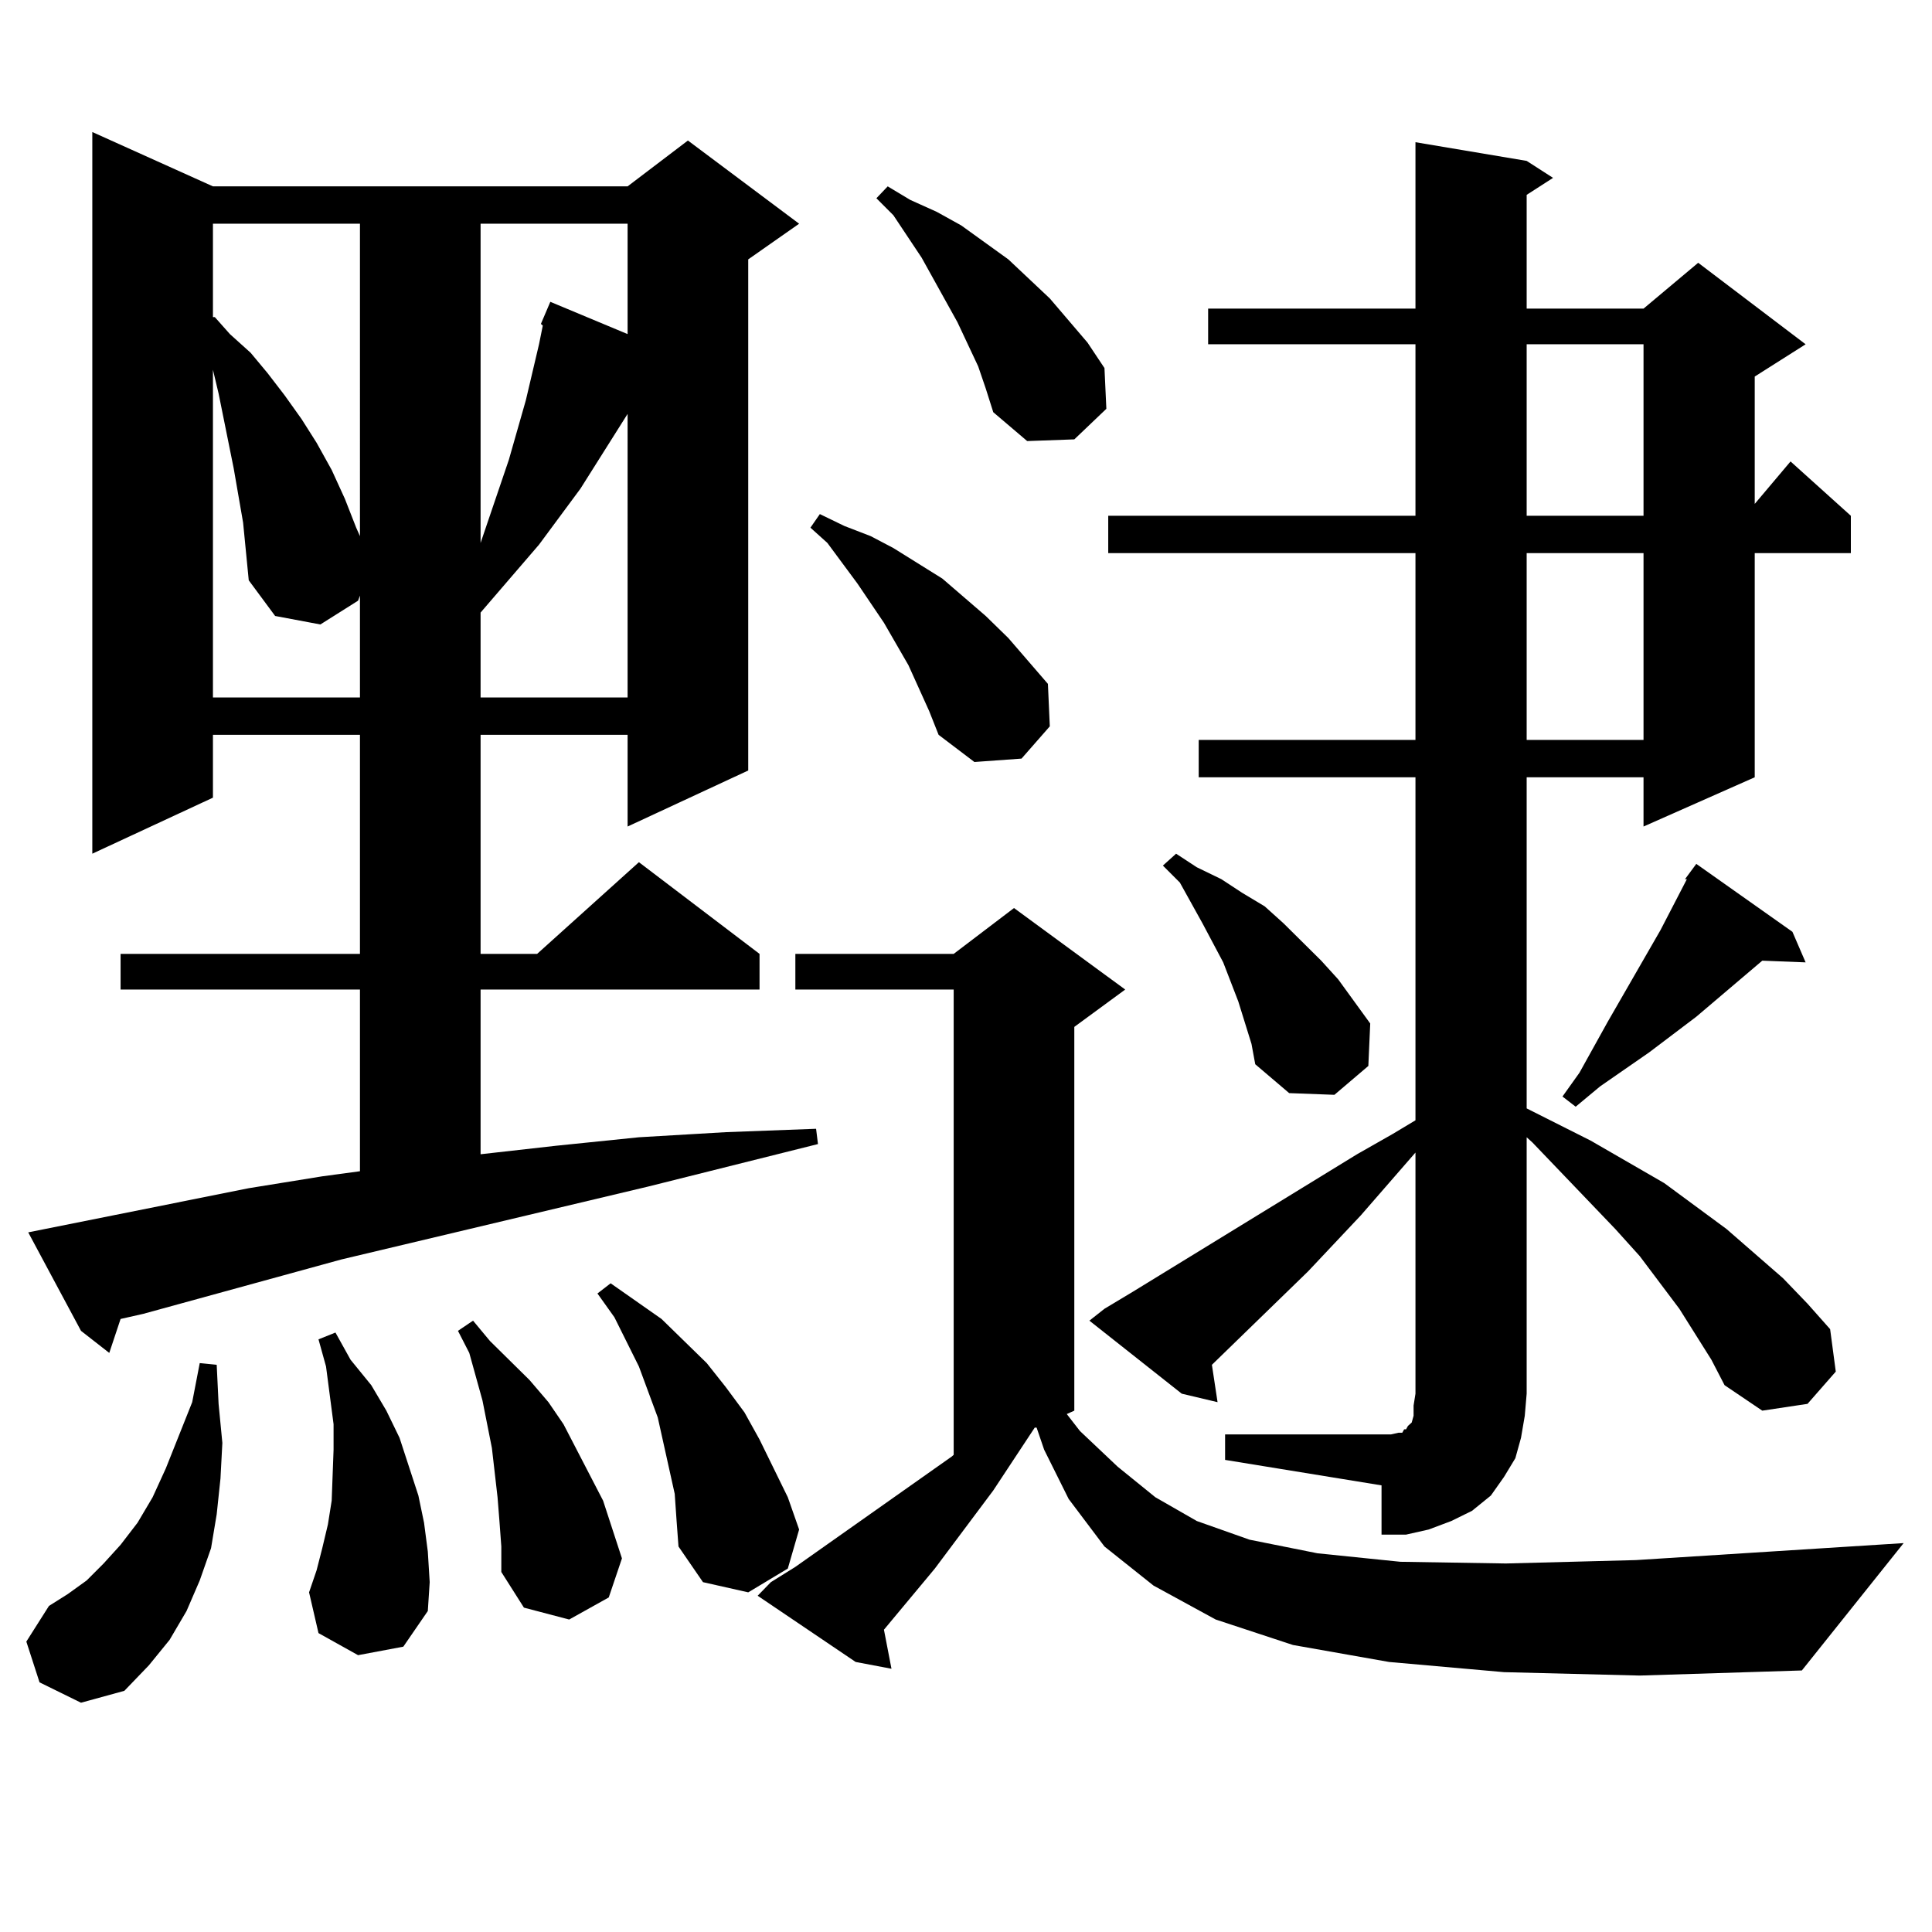 <?xml version="1.0" encoding="utf-8"?>
<!-- Generator: Adobe Illustrator 16.0.0, SVG Export Plug-In . SVG Version: 6.00 Build 0)  -->
<!DOCTYPE svg PUBLIC "-//W3C//DTD SVG 1.1//EN" "http://www.w3.org/Graphics/SVG/1.1/DTD/svg11.dtd">
<svg version="1.1" id="图层_1" xmlns="http://www.w3.org/2000/svg" xmlns:xlink="http://www.w3.org/1999/xlink" x="0px" y="0px"
	 width="1000px" height="1000px" viewBox="0 0 1000 1000" enable-background="new 0 0 1000 1000" xml:space="preserve">
<path d="M20.463,870.777l-6.829-21.094l11.707-18.457l9.756-6.152l9.756-7.031l8.78-8.789l8.78-9.668l8.78-11.426l7.805-13.184
	l6.829-14.941l13.658-34.277l3.902-20.215l8.78,0.879l0.976,20.215l1.951,20.215l-0.976,18.457l-1.951,18.457l-2.927,17.578
	l-5.854,16.699l-6.829,15.82l-8.78,14.941l-10.731,13.184l-12.683,13.184l-22.438,6.152L20.463,870.777z M128.753,615.016
	l38.048-6.152l19.512-2.637v-94.043H62.414v-18.457h123.899V380.348h-76.096v32.52L47.78,441.871V68.336l62.438,28.125h214.628
	l31.219-23.73l57.56,43.066l-26.341,18.457v264.551l-62.438,29.004v-47.461H248.75v113.379h29.268l52.682-47.461l62.438,47.461
	v18.457H248.75v85.254l39.023-4.395l42.926-4.395l44.877-2.637l46.828-1.758l0.976,7.91l-87.803,21.973l-159.02,37.793
	L74.121,680.055l-11.707,2.637L56.56,700.27l-14.634-11.426L14.61,637.867L128.753,615.016z M110.217,115.797v48.34h0.976
	l7.805,8.789l10.731,9.668l8.78,10.547l8.78,11.426l8.78,12.305l7.805,12.305l7.805,14.063l6.829,14.941l5.854,14.941l1.951,4.395
	V115.797H110.217z M125.827,270.484l-4.878-28.125l-7.805-38.672l-2.927-12.305v169.629h76.096v-52.734l-0.976,2.637l-19.512,12.305
	l-23.414-4.395l-13.658-18.457L125.827,270.484z M185.337,856.715l-20.487-11.426l-4.878-21.094l3.902-11.426l2.927-11.426
	l2.927-12.305l1.951-12.305l0.976-26.367v-13.184l-3.902-29.883l-3.902-14.063l8.78-3.516l7.805,14.063l10.731,13.184l7.805,13.184
	l6.829,14.063l4.878,14.941l4.878,14.941l2.927,14.063l1.951,14.941l0.976,15.82l-0.976,14.941l-12.683,18.457L185.337,856.715z
	 M258.506,787.281l-0.976-12.305l-2.927-25.488l-4.878-24.609l-6.829-24.609l-5.854-11.426l7.805-5.273l8.78,10.547l20.487,20.215
	l9.756,11.426l7.805,11.426l6.829,13.184l6.829,13.184l6.829,13.184l4.878,14.941l4.878,14.941l-6.829,20.215l-20.487,11.426
	l-23.414-6.152l-11.707-18.457v-13.184L258.506,787.281z M248.75,115.797v165.234l14.634-43.066l8.78-30.762l6.829-29.004
	l1.951-9.668l-0.976-0.879l4.878-11.426l39.999,16.699v-57.129H248.75z M324.846,214.234l-24.39,38.672l-21.463,29.004
	l-30.243,35.156v43.945h76.096V214.234z M349.235,773.219l-5.854-26.367l-2.927-13.184l-9.756-26.367l-12.683-25.488l-8.78-12.305
	l6.829-5.273l26.341,18.457l11.707,11.426l11.707,11.426l9.756,12.305l9.756,13.184l7.805,14.063l14.634,29.883l5.854,16.699
	l-5.854,20.215l-20.487,12.305l-23.414-5.273l-12.683-18.457l-0.976-13.184L349.235,773.219z M778.493,865.504l-59.511-5.273
	l-49.755-8.789l-39.999-13.184l-32.194-17.578l-25.365-20.215l-18.536-24.609l-12.683-25.488l-3.902-11.426h-0.976l-21.463,32.52
	l-30.243,40.43l-26.341,31.641l3.902,20.215l-18.536-3.516l-50.73-34.277l6.829-7.031l12.683-7.91l80.974-57.129l0.976-0.879
	v-240.82h-81.949v-18.457h81.949l31.219-23.73l57.56,42.188L556.06,531.52v198.633l-3.902,1.758l6.829,8.789l19.512,18.457
	l19.512,15.82l21.463,12.305l27.316,9.668l35.121,7.031l42.926,4.395l54.633,0.879l67.315-1.758l138.533-8.789l-52.682,65.918
	l-83.9,2.637L778.493,865.504z M480.939,368.043l-10.731-23.73l-12.683-21.973l-13.658-20.215l-15.609-21.094l-8.78-7.91
	l4.878-7.031l12.683,6.152l13.658,5.273l11.707,6.152l12.683,7.91l12.683,7.91l22.438,19.336l11.707,11.426l20.487,23.73
	l0.976,21.973l-14.634,16.699l-24.39,1.758l-18.536-14.063L480.939,368.043z M506.305,189.625l-10.731-22.852l-18.536-33.398
	l-14.634-21.973l-8.78-8.789l5.854-6.152l11.707,7.031l13.658,6.152l12.683,7.031l24.39,17.578l21.463,20.215l19.512,22.852
	l8.78,13.184l0.976,21.094l-16.585,15.82l-24.39,0.879l-17.561-14.941l-3.902-12.305L506.305,189.625z M634.106,742.457h80.974
	h4.878l3.902-0.879h1.951l0.976-1.758h0.976l0.976-1.758l1.951-1.758l0.976-3.516v-5.273l0.976-6.152V596.559l-28.292,32.52
	l-27.316,29.004l-49.755,48.34l2.927,19.336l-18.536-4.395l-47.804-37.793l7.805-6.152l14.634-8.789l116.095-71.191l18.536-10.547
	l11.707-7.031V402.32H620.448v-19.336h112.192v-96.68H573.62v-19.336h159.021v-88.77H625.326v-18.457h107.314V73.609l57.56,9.668
	l13.658,8.789l-13.658,8.789v58.887h60.486l28.292-23.73l55.608,42.188l-26.341,16.699v65.918l18.536-21.973l31.219,28.125v19.336
	h-49.755V402.32l-57.56,25.488V402.32H790.2v171.387l33.17,16.699l38.048,21.973l32.194,23.73l29.268,25.488l12.683,13.184
	l11.707,13.184l2.927,21.973l-14.634,16.699l-23.414,3.516l-19.512-13.184l-6.829-13.184l-16.585-26.367l-20.487-27.246
	l-12.683-14.063l-42.926-44.824l-2.927-2.637v132.715l-0.976,11.426l-1.951,11.426l-2.927,10.547l-5.854,9.668l-6.829,9.668
	l-9.756,7.91l-10.731,5.273l-11.707,4.395l-11.707,2.637H715.08v-25.488l-80.974-13.184V742.457z M647.765,540.309l-6.829-21.973
	l-7.805-20.215l-10.731-20.215l-11.707-21.094l-8.78-8.789l6.829-6.152l10.731,7.031l12.683,6.152l10.731,7.031l11.707,7.031
	l9.756,8.789l19.512,19.336l8.78,9.668l16.585,22.852l-0.976,21.973l-17.561,14.941l-23.414-0.879l-17.561-14.941L647.765,540.309z
	 M790.2,178.199v88.77h60.486v-88.77H790.2z M790.2,286.305v96.68h60.486v-96.68H790.2z M872.149,455.055l5.854-7.91l49.755,35.156
	l6.829,15.82l-22.438-0.879l-34.146,29.004l-24.39,18.457l-25.365,17.578l-12.683,10.547l-6.829-5.273l8.78-12.305l14.634-26.367
	l27.316-47.461l13.658-26.367H872.149z"/>
</svg>
